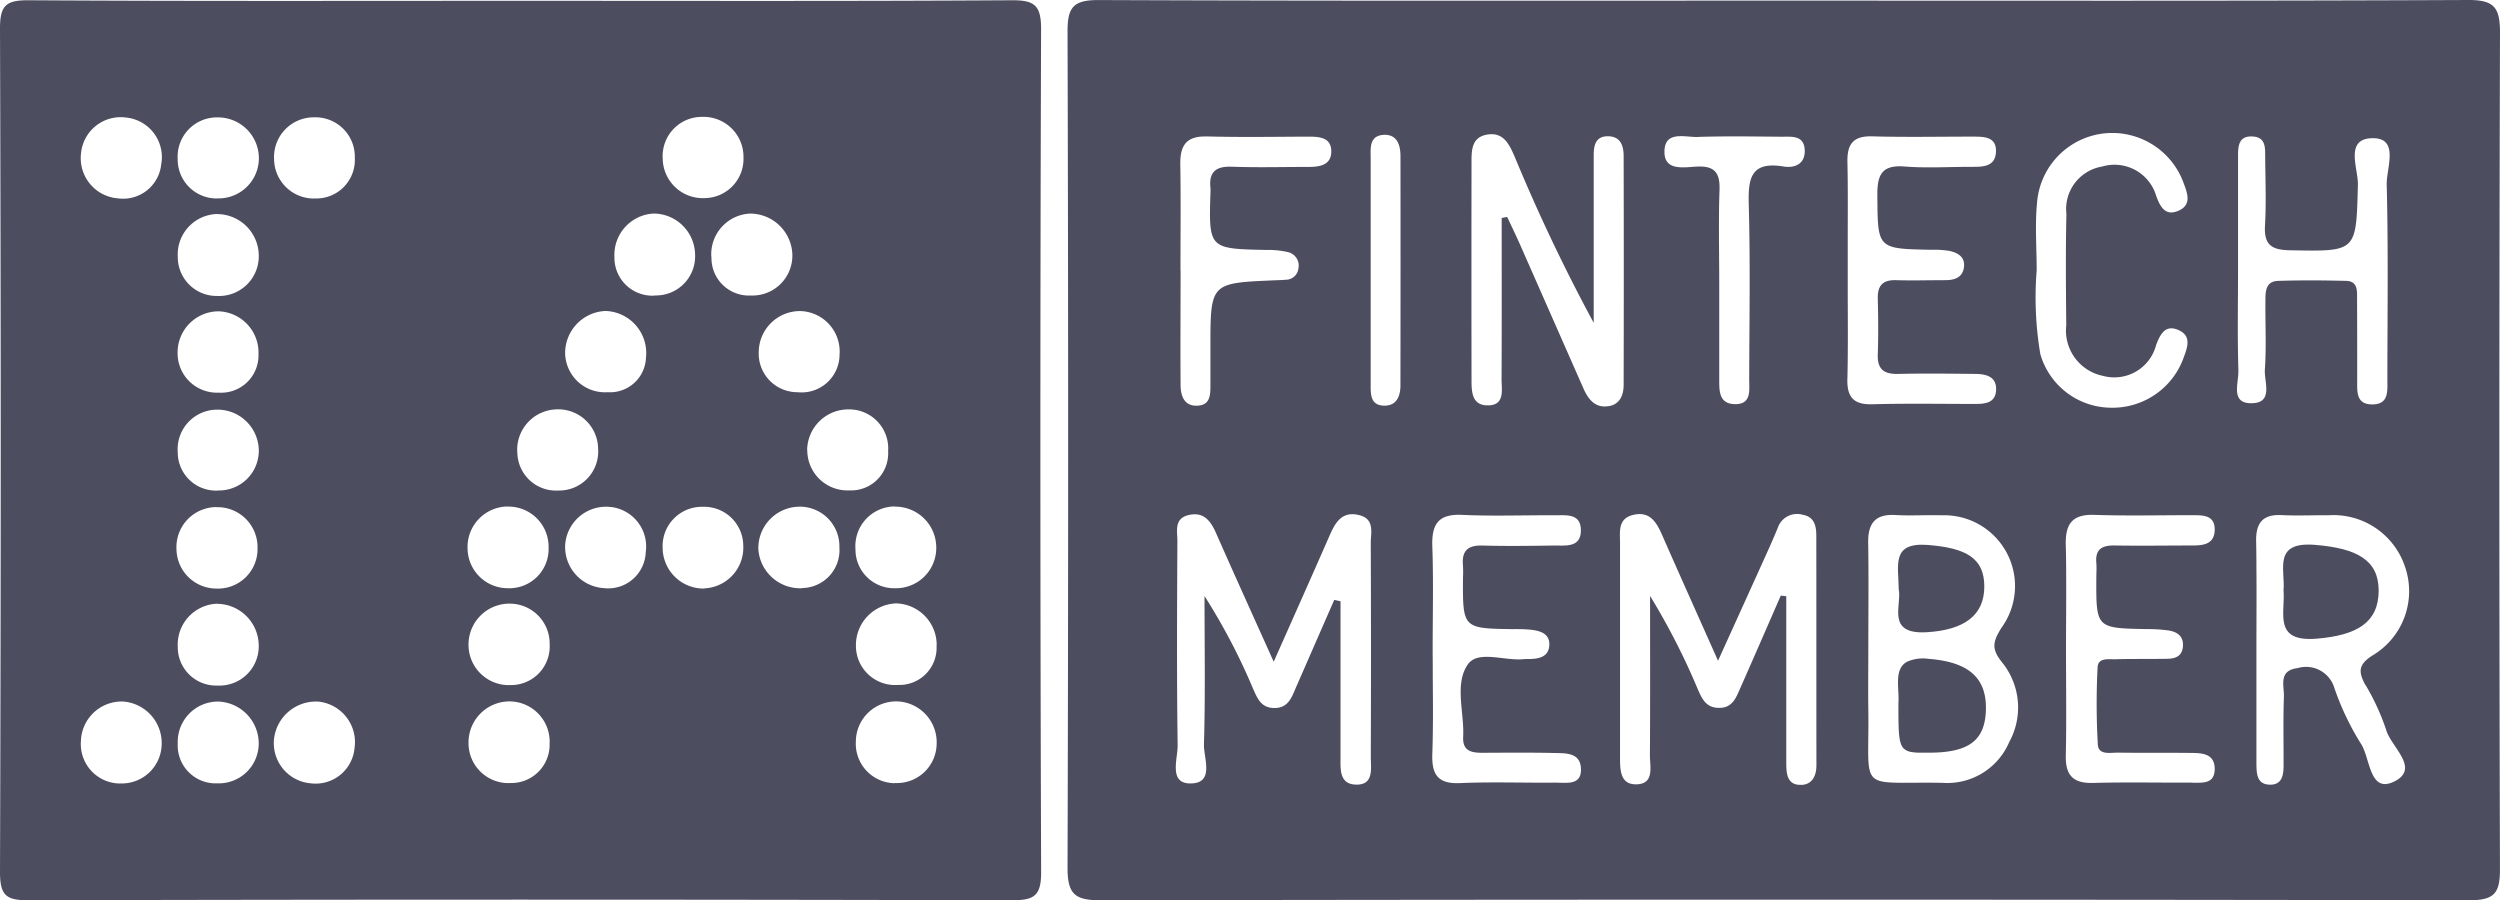 <svg xmlns="http://www.w3.org/2000/svg" width="105.43" height="37.966" viewBox="0 0 105.43 37.966">
  <g id="Group_3614" data-name="Group 3614" transform="translate(549.026 -1141.975)">
    <path id="Path_4704" data-name="Path 4704" d="M-318.051,1238.544c0,.74-.012,1.48-.012,2.22q0,.539,0,1.078,0-.539,0-1.078C-318.063,1240.025-318.054,1239.284-318.051,1238.544Z" transform="translate(-170.548 -71.309)" fill="#4d4d60"/>
    <path id="Path_4705" data-name="Path 4705" d="M-247.844,1233.916c0-1.477.018-2.954-.006-4.43.024,1.476.007,2.953.006,4.43,0,.869-.011,1.738,0,2.606C-247.855,1235.654-247.844,1234.785-247.844,1233.916Z" transform="translate(-222.394 -64.62)" fill="#4d4d60"/>
    <path id="Path_4706" data-name="Path 4706" d="M-188.246,1172.117c0-1.566,0-3.131,0-4.7,0,1.566,0,3.131,0,4.7,0,1.435-.03,2.871.016,4.3C-188.276,1174.988-188.247,1173.552-188.246,1172.117Z" transform="translate(-266.4 -18.789)" fill="#4d4d60"/>
    <path id="Path_4707" data-name="Path 4707" d="M-241.73,1262.92l-.022-.01Z" transform="translate(-226.897 -89.301)" fill="#4d4d60"/>
    <path id="Path_4708" data-name="Path 4708" d="M-242.037,1262.7a.411.411,0,0,1-.042-.032A.411.411,0,0,0-242.037,1262.7Z" transform="translate(-226.656 -89.119)" fill="#4d4d60"/>
    <path id="Path_4709" data-name="Path 4709" d="M-316.515,1143.349c0-1.076-.258-1.38-1.358-1.374-9.625.045-19.251.026-28.876.026s-19.251.017-28.876-.024c-1.044,0-1.3.294-1.3,1.314q.052,17.638,0,35.277c0,1.088.286,1.374,1.373,1.372q28.877-.05,57.753,0c1.057,0,1.285-.313,1.282-1.314Q-316.568,1160.988-316.515,1143.349Zm-33.82,4.4c1.175-.038,2.352-.017,3.528-.008.426,0,.949-.069.971.572.021.59-.438.759-.891.684-1.427-.238-1.5.553-1.468,1.659.066,2.437.024,4.877.017,7.317,0,.462.109,1.068-.622,1.045-.673-.022-.639-.594-.641-1.076,0-1.307,0-2.614,0-3.92,0-1.013-.019-2.026-.009-3.038,0-.338.01-.675.021-1.012.026-.743-.239-1.012-.976-.971-.531.029-1.339.187-1.346-.607C-351.761,1147.461-350.883,1147.77-350.336,1147.752Zm-20.726-.021c1.436.04,2.875.014,4.312.009.464,0,.948.042.947.625,0,.566-.473.652-.942.652-1.089,0-2.179.03-3.266-.009-.69-.024-.964.251-.886.919a.915.915,0,0,1,0,.131c-.078,2.412-.077,2.41,2.346,2.461a3.8,3.8,0,0,1,.9.086.585.585,0,0,1,.463.689.535.535,0,0,1-.53.481c-.173.016-.347.018-.521.026-2.661.115-2.661.115-2.661,2.825,0,.523,0,1.046,0,1.568,0,.4.012.855-.524.891-.574.04-.731-.4-.734-.868-.013-1.611,0-3.223,0-4.834h-.005c0-1.481.017-2.962-.007-4.443C-372.187,1148.152-371.953,1147.706-371.062,1147.731Zm6.926,26.162c0,.5.14,1.2-.635,1.173-.714-.023-.642-.685-.642-1.21q0-3.261,0-6.522l-.265-.058q-.8,1.829-1.6,3.66c-.191.436-.329.921-.961.9-.552-.02-.695-.447-.874-.841a26.169,26.169,0,0,0-2.036-3.88c0,2.081.038,4.164-.024,6.243-.018.59.472,1.676-.594,1.659-.9-.015-.506-1.045-.515-1.621-.041-2.871-.025-5.743-.011-8.615,0-.4-.144-.928.457-1.078.641-.159.941.228,1.174.758.765,1.738,1.551,3.467,2.431,5.424.859-1.935,1.615-3.629,2.359-5.327.243-.554.525-1.037,1.246-.856.671.168.485.743.488,1.187Q-364.119,1169.389-364.136,1173.893Zm1.25-15.675c0,.48-.169.9-.734.865-.535-.035-.522-.489-.522-.889q0-2.414,0-4.829c0-1.566,0-3.132,0-4.7,0-.428-.073-.963.546-1,.561-.031.71.417.711.891Q-362.878,1153.389-362.886,1158.218Zm6.569,16.764c-1.349.015-2.7-.039-4.048.021-.945.042-1.208-.358-1.177-1.237.038-1.076.027-2.154.019-3.232q0-.539-.005-1.078c0-.74.009-1.48.012-2.22s0-1.48-.026-2.219c-.032-.928.247-1.372,1.252-1.326,1.3.061,2.612.009,3.918.018.468,0,1.077-.086,1.094.6.02.786-.647.667-1.151.675-1,.014-2,.029-3,0-.628-.02-.878.236-.82.844a5.215,5.215,0,0,1,0,.522c-.012,2.133-.012,2.133,2.129,2.16a6.383,6.383,0,0,1,.782.03c.357.049.728.164.731.6,0,.512-.387.619-.814.63-.087,0-.175,0-.261.005-.81.089-1.936-.395-2.365.225-.571.826-.141,2.021-.194,3.056-.033.636.4.671.866.669,1-.005,2-.014,3,.009.469.011,1.064-.015,1.1.639C-355.234,1175.11-355.866,1174.977-356.317,1174.982Zm2.237-15.882c-.571.11-.877-.261-1.086-.734q-1.341-3.044-2.683-6.089c-.171-.387-.358-.768-.537-1.151l-.231.045c0,2.263.006,4.526-.005,6.789,0,.451.149,1.1-.553,1.113-.734.018-.713-.622-.714-1.15q-.007-4.507,0-9.014c0-.533-.03-1.131.645-1.253.7-.126.947.4,1.187.96a75.284,75.284,0,0,0,3.321,6.977q0-3.012,0-6.023c0-.348,0-.7,0-1.045,0-.429.087-.814.619-.8.51.011.642.4.643.818q.012,4.834,0,9.668C-353.474,1158.632-353.625,1159.013-354.081,1159.1Zm8.111,15.975c-.6.031-.646-.449-.646-.91q0-3.521,0-7.042l-.231-.029c-.57,1.306-1.137,2.613-1.714,3.915-.175.394-.325.823-.886.822s-.724-.39-.906-.8a29.117,29.117,0,0,0-2.007-3.922c0,2.242.009,4.484-.007,6.725,0,.482.2,1.205-.572,1.221-.7.014-.688-.644-.688-1.177q0-4.5,0-9.007c0-.462-.1-1.015.54-1.175.72-.18,1,.308,1.242.861.726,1.654,1.467,3.3,2.351,5.286.784-1.728,1.42-3.129,2.053-4.53.161-.356.319-.714.466-1.075a.858.858,0,0,1,1.049-.552c.5.086.576.478.576.887.005,3.22,0,6.44.005,9.66C-345.339,1174.684-345.512,1175.052-345.97,1175.076Zm1.932-17.116c.027-1.175.019-2.35.014-3.526q0-.588,0-1.176,0-.555,0-1.11c0-1.11.012-2.22-.013-3.33-.017-.768.245-1.113,1.054-1.089,1.392.041,2.786.01,4.179.012.487,0,1.071-.025,1.03.661-.038.65-.624.611-1.105.613-.914,0-1.833.058-2.741-.014-.952-.076-1.161.327-1.155,1.2.017,2.268-.021,2.267,2.254,2.312a4.164,4.164,0,0,1,.779.046c.358.077.681.255.618.7-.061.423-.392.533-.772.535-.7,0-1.394.022-2.089,0-.556-.016-.786.223-.772.775.019.783.027,1.568,0,2.35-.024.626.252.843.854.829,1.088-.025,2.177-.011,3.265,0,.467.005.915.121.868.714-.041.516-.471.552-.881.552-1.437,0-2.874-.026-4.31.013C-343.755,1159.051-344.056,1158.748-344.038,1157.96Zm6.823,15.315a2.839,2.839,0,0,1-2.825,1.717c-3.638-.059-3.065.474-3.116-3.089-.013-.869,0-1.737,0-2.606,0-1.477.018-2.954-.006-4.43-.013-.813.293-1.219,1.151-1.168.649.038,1.3-.009,1.954.011a2.987,2.987,0,0,1,2.526,4.729c-.4.629-.436.925.046,1.511A3.022,3.022,0,0,1-337.215,1173.274Zm1.308-16.392a14.3,14.3,0,0,1-.149-3.5c0-.956-.078-1.92.017-2.866a3.185,3.185,0,0,1,2.868-2.916,3.2,3.2,0,0,1,3.293,2.048c.166.452.4.973-.225,1.228-.535.219-.749-.184-.914-.641A1.834,1.834,0,0,0-333.3,1149a1.814,1.814,0,0,0-1.5,2c-.036,1.564-.021,3.129-.007,4.694a1.95,1.95,0,0,0,1.543,2.131,1.822,1.822,0,0,0,2.247-1.3c.173-.453.381-.862.915-.643.62.253.393.775.226,1.228a3.184,3.184,0,0,1-3.041,2.059A3.123,3.123,0,0,1-335.908,1156.882Zm6.419,18.1c-1.393.008-2.787-.026-4.179.014-.846.025-1.179-.316-1.161-1.152q.012-.555.015-1.11c.007-1.11-.006-2.22-.006-3.33s.014-2.221.006-3.331q0-.555-.016-1.11c-.02-.856.243-1.3,1.188-1.272,1.392.047,2.786.013,4.179.013.455,0,.934.014.913.637-.02.59-.48.641-.943.641-1.088,0-2.177.018-3.265,0-.532-.01-.836.146-.784.734.019.216,0,.435,0,.653-.008,2.106-.008,2.1,2.135,2.139a6.509,6.509,0,0,1,.91.058c.38.06.652.251.605.7-.041.39-.323.488-.648.494-.74.014-1.48,0-2.22.02-.29.006-.712-.07-.729.348a30.236,30.236,0,0,0,.011,3.257c.031.454.543.328.867.333,1.044.017,2.09,0,3.135.014.448.006.921.06.926.664C-328.544,1175.05-329.061,1174.981-329.488,1174.984Zm1.94-17.352c-.046-1.433-.016-2.87-.016-4.3,0-1.566,0-3.131,0-4.7,0-.443-.013-.942.635-.895.553.041.505.507.509.892.01.957.047,1.916-.008,2.87-.046.813.282,1.022,1.06,1.036,2.827.051,2.782.077,2.859-2.759.019-.691-.6-2,.677-1.967,1.064.03.52,1.278.537,1.957.07,2.738.03,5.479.028,8.218,0,.474.075,1.049-.633,1.051s-.637-.569-.639-1.046c0-1.131,0-2.261-.006-3.392,0-.342.041-.759-.462-.772-.956-.024-1.913-.03-2.869,0-.549.02-.531.481-.534.874-.008.957.043,1.917-.023,2.869-.036.519.387,1.43-.594,1.416C-327.884,1158.973-327.533,1158.124-327.549,1157.632Zm5.352,13.221a9.7,9.7,0,0,1,.873,1.892c.2.737,1.475,1.647.331,2.2-1.043.5-.99-1-1.393-1.606a11.394,11.394,0,0,1-1.119-2.352,1.245,1.245,0,0,0-1.546-.832c-.829.1-.563.75-.58,1.217-.035.957-.011,1.917-.014,2.875,0,.415-.057.842-.592.824s-.546-.461-.553-.866c0-.043,0-.087,0-.13q0-2.353,0-4.705c0-1.143.01-2.287,0-3.431q0-.572-.012-1.143c-.013-.768.282-1.133,1.076-1.093.652.033,1.307,0,1.96.008a3.181,3.181,0,0,1,3.237,2.155,3.15,3.15,0,0,1-1.373,3.76C-322.526,1170.023-322.468,1170.334-322.2,1170.853Z" transform="translate(-127.081 0)" fill="#4d4d60"/>
    <path id="Path_4710" data-name="Path 4710" d="M-505.121,1143.226c0-1-.28-1.215-1.24-1.209-6.885.043-13.77.023-20.655.023-6.928,0-13.857.02-20.785-.023-.953-.006-1.229.192-1.225,1.2q.06,17.778,0,35.555c0,.983.24,1.206,1.211,1.2q20.72-.053,41.44,0c.926,0,1.26-.148,1.256-1.186Q-505.182,1161-505.121,1143.226Zm-8.5,13.687a1.6,1.6,0,0,1-1.774,1.633,1.628,1.628,0,0,1-1.634-1.683,1.743,1.743,0,0,1,1.742-1.739A1.708,1.708,0,0,1-513.617,1156.913Zm-5.788-9.978a1.684,1.684,0,0,1,1.737,1.716,1.653,1.653,0,0,1-1.62,1.709,1.691,1.691,0,0,1-1.786-1.664A1.654,1.654,0,0,1-519.406,1146.935Zm-4.075,8.186a1.773,1.773,0,0,1,1.7,1.967,1.514,1.514,0,0,1-1.609,1.458,1.681,1.681,0,0,1-1.8-1.649A1.776,1.776,0,0,1-523.481,1155.12Zm-16.313.014a1.742,1.742,0,0,1,1.672,1.806,1.575,1.575,0,0,1-1.669,1.624,1.663,1.663,0,0,1-1.742-1.7A1.733,1.733,0,0,1-539.794,1155.135Zm-.062-4.1a1.762,1.762,0,0,1,1.746,1.741,1.675,1.675,0,0,1-1.748,1.711,1.64,1.64,0,0,1-1.668-1.658A1.707,1.707,0,0,1-539.856,1151.031Zm-4.121,24.013a1.664,1.664,0,0,1-1.634-1.781,1.721,1.721,0,0,1,1.763-1.677,1.755,1.755,0,0,1,1.643,1.807A1.682,1.682,0,0,1-543.977,1175.044Zm1.756-26.143a1.615,1.615,0,0,1-1.829,1.466,1.7,1.7,0,0,1-1.557-1.89,1.68,1.68,0,0,1,1.907-1.517A1.676,1.676,0,0,1-542.221,1148.9Zm2.331,14.49a1.688,1.688,0,0,1,1.728,1.724,1.668,1.668,0,0,1-1.741,1.708,1.686,1.686,0,0,1-1.678-1.668A1.69,1.69,0,0,1-539.89,1163.391Zm.017,4.075a1.772,1.772,0,0,1,1.761,1.731,1.657,1.657,0,0,1-1.731,1.716,1.619,1.619,0,0,1-1.683-1.633A1.725,1.725,0,0,1-539.872,1167.466Zm-.028,7.572a1.6,1.6,0,0,1-1.626-1.685,1.7,1.7,0,0,1,1.7-1.765,1.77,1.77,0,0,1,1.715,1.778A1.685,1.685,0,0,1-539.9,1175.039Zm.074-12.349a1.612,1.612,0,0,1-1.7-1.611,1.669,1.669,0,0,1,1.635-1.8,1.743,1.743,0,0,1,1.783,1.685A1.677,1.677,0,0,1-539.827,1162.689Zm-.046-12.317a1.645,1.645,0,0,1-1.657-1.668,1.657,1.657,0,0,1,1.687-1.751,1.726,1.726,0,0,1,1.738,1.725A1.7,1.7,0,0,1-539.873,1150.372Zm5.806,23.126a1.649,1.649,0,0,1-1.856,1.538,1.7,1.7,0,0,1-1.543-1.877,1.777,1.777,0,0,1,1.884-1.567A1.719,1.719,0,0,1-534.067,1173.5Zm-1.708-23.124a1.677,1.677,0,0,1-1.689-1.652,1.675,1.675,0,0,1,1.679-1.772,1.661,1.661,0,0,1,1.725,1.71A1.626,1.626,0,0,1-535.775,1150.374Zm8.155,12.993a1.691,1.691,0,0,1,1.732,1.722,1.655,1.655,0,0,1-1.725,1.719,1.694,1.694,0,0,1-1.691-1.66A1.708,1.708,0,0,1-527.62,1163.366Zm1.774,9.969a1.615,1.615,0,0,1-1.632,1.688,1.683,1.683,0,0,1-1.786-1.671,1.73,1.73,0,0,1,1.7-1.771A1.7,1.7,0,0,1-525.846,1173.335Zm-1.712-2.441a1.7,1.7,0,0,1-1.706-1.754,1.725,1.725,0,0,1,1.794-1.681,1.684,1.684,0,0,1,1.627,1.717A1.628,1.628,0,0,1-527.558,1170.894Zm.35-9.8a1.706,1.706,0,0,1,1.626-1.828,1.683,1.683,0,0,1,1.783,1.664,1.646,1.646,0,0,1-1.681,1.757A1.628,1.628,0,0,1-527.208,1161.09Zm5.417,4.193a1.584,1.584,0,0,1-1.772,1.516,1.74,1.74,0,0,1-1.624-1.849,1.727,1.727,0,0,1,1.88-1.576A1.677,1.677,0,0,1-521.792,1165.284Zm.366-10.819a1.6,1.6,0,0,1-1.686-1.628,1.746,1.746,0,0,1,1.644-1.833,1.757,1.757,0,0,1,1.757,1.727A1.651,1.651,0,0,1-521.425,1154.465Zm2.1,12.354a1.729,1.729,0,0,1-1.753-1.712,1.657,1.657,0,0,1,1.7-1.736,1.65,1.65,0,0,1,1.7,1.628A1.721,1.721,0,0,1-519.321,1166.819Zm.3-13.989a1.717,1.717,0,0,1,1.645-1.825,1.786,1.786,0,0,1,1.772,1.732,1.682,1.682,0,0,1-1.745,1.723A1.58,1.58,0,0,1-519.021,1152.83Zm3.827,13.975a1.769,1.769,0,0,1-1.844-1.645,1.747,1.747,0,0,1,1.684-1.793,1.669,1.669,0,0,1,1.734,1.709A1.6,1.6,0,0,1-515.194,1166.805Zm.214-5.817a1.737,1.737,0,0,1,1.746-1.725,1.647,1.647,0,0,1,1.669,1.768,1.563,1.563,0,0,1-1.645,1.647A1.693,1.693,0,0,1-514.981,1160.989Zm3.688,2.376a1.729,1.729,0,0,1,1.757,1.715,1.7,1.7,0,0,1-1.738,1.726,1.632,1.632,0,0,1-1.669-1.651A1.672,1.672,0,0,1-511.292,1163.364Zm1.768,5.854a1.567,1.567,0,0,1-1.623,1.665,1.653,1.653,0,0,1-1.776-1.659,1.761,1.761,0,0,1,1.7-1.78A1.757,1.757,0,0,1-509.524,1169.218Zm-1.762,5.809a1.665,1.665,0,0,1-1.639-1.777,1.7,1.7,0,0,1,1.761-1.672,1.726,1.726,0,0,1,1.645,1.795A1.674,1.674,0,0,1-511.286,1175.027Z" transform="translate(0 -0.031)" fill="#4d4d60"/>
    <path id="Path_4711" data-name="Path 4711" d="M-241.735,1248.169a1.654,1.654,0,0,0-.9.119c-.578.309-.324,1.118-.37,1.767,0,1.166,0,1.676.229,1.9a.414.414,0,0,0,.042.032.408.408,0,0,0,.043.033l.022.01a.732.732,0,0,0,.208.068,2.3,2.3,0,0,0,.32.028c.124,0,.265,0,.427,0,1.7,0,2.383-.525,2.4-1.862C-239.3,1248.909-240.12,1248.293-241.735,1248.169Z" transform="translate(-225.961 -78.409)" fill="#4d4d60"/>
    <path id="Path_4712" data-name="Path 4712" d="M-241.874,1262.818a.437.437,0,0,1-.043-.033A.437.437,0,0,0-241.874,1262.818Z" transform="translate(-226.775 -89.209)" fill="#4d4d60"/>
    <path id="Path_4713" data-name="Path 4713" d="M-241.461,1263.015a.728.728,0,0,1-.208-.068A.728.728,0,0,0-241.461,1263.015Z" transform="translate(-226.958 -89.328)" fill="#4d4d60"/>
    <path id="Path_4714" data-name="Path 4714" d="M-242.633,1248.65c-.578.309-.324,1.118-.371,1.767,0,1.166,0,1.676.23,1.9-.23-.223-.23-.733-.229-1.9C-242.957,1249.768-243.211,1248.959-242.633,1248.65Z" transform="translate(-225.961 -78.771)" fill="#4d4d60"/>
    <path id="Path_4715" data-name="Path 4715" d="M-240.554,1263.234a2.317,2.317,0,0,1-.32-.028A2.317,2.317,0,0,0-240.554,1263.234Z" transform="translate(-227.545 -89.519)" fill="#4d4d60"/>
    <path id="Path_4716" data-name="Path 4716" d="M-241.822,1233.485c1.559-.093,2.426-.7,2.423-1.93,0-1.188-.756-1.622-2.378-1.75-1.566-.123-1.236.872-1.232,1.86C-242.865,1232.335-243.564,1233.589-241.822,1233.485Z" transform="translate(-225.945 -64.848)" fill="#4d4d60"/>
    <path id="Path_4717" data-name="Path 4717" d="M-176.91,1231.715c0-1.275-.894-1.783-2.682-1.929s-1.255,1.034-1.33,1.915c.083.939-.46,2.19,1.389,2.042C-177.8,1233.6-176.912,1233.046-176.91,1231.715Z" transform="translate(-271.803 -64.833)" fill="#4d4d60"/>
  </g>
</svg>
